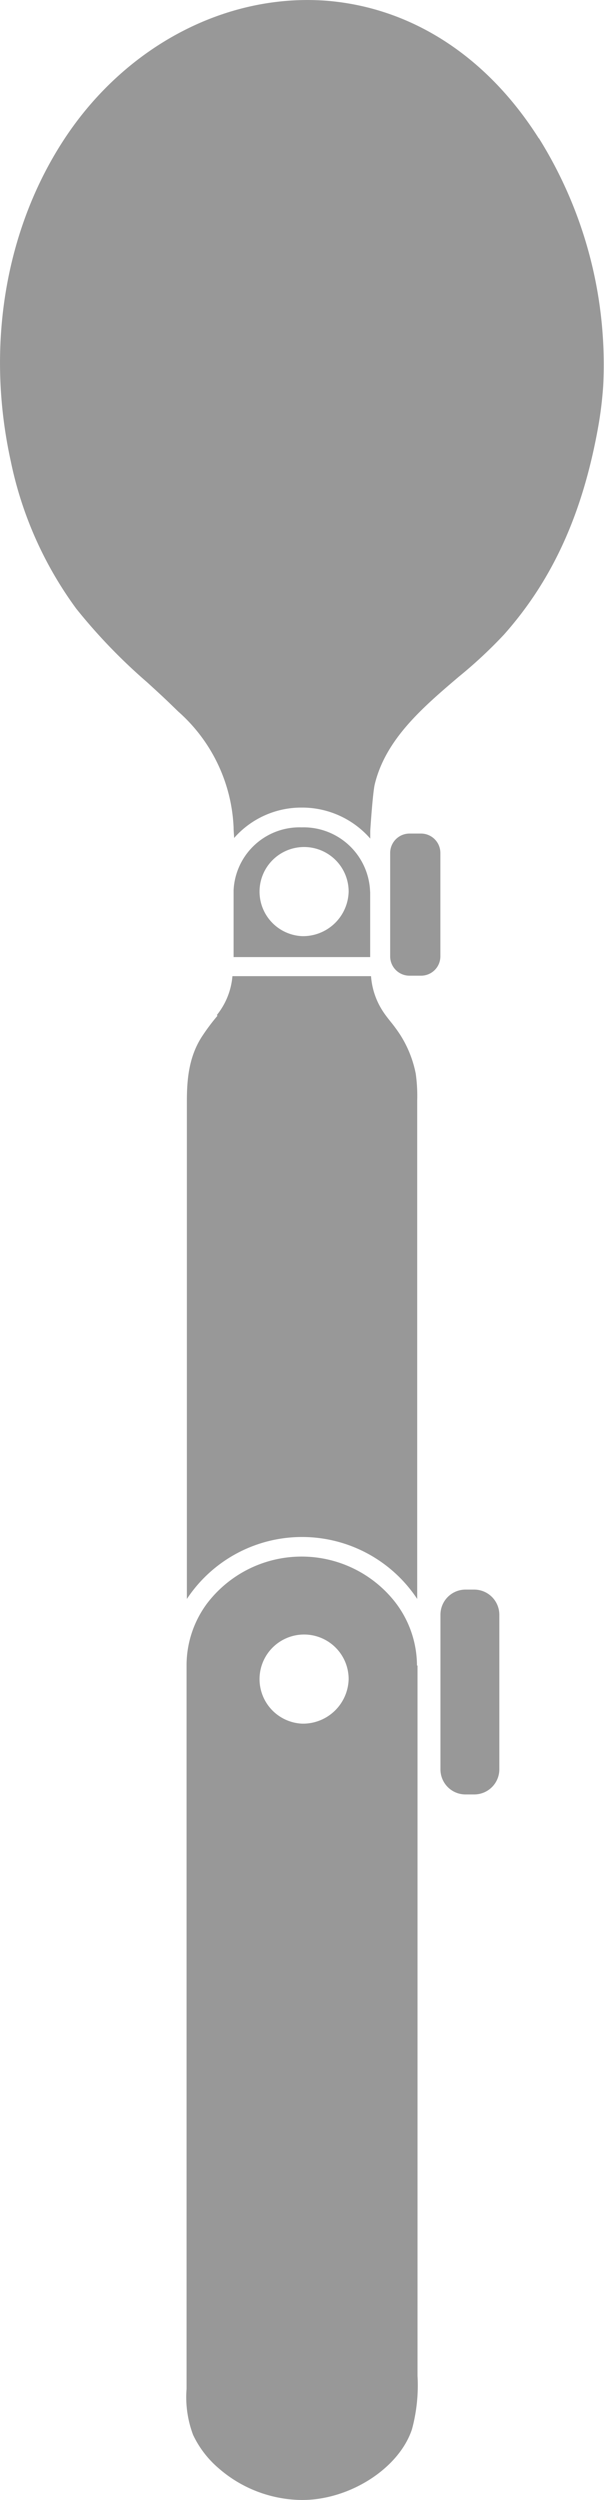 <svg id="Слой_1" data-name="Слой 1" xmlns="http://www.w3.org/2000/svg" viewBox="0 0 77.96 322.41"><defs><style>.cls-1{fill:#989898;}</style></defs><g id="Vector"><path class="cls-1" d="M69.54,17.84C62.84,7.26,53.14,1,42.21.1c-12.95-1-25.9,5.76-33.8,17.67C.69,29.42-1.87,44.6,1.38,59.43A48.71,48.71,0,0,0,9.85,78.51,72.4,72.4,0,0,0,19,88c.92.84,1.83,1.67,2.73,2.53L23,91.76a21.15,21.15,0,0,1,7.15,14.93c0,.47.05.92.07,1.38a11.53,11.53,0,0,1,8.72-3.92,11.67,11.67,0,0,1,8.85,4v-1c.05-.83.34-5,.58-6,1.41-5.83,6.2-9.92,10.84-13.87a59.1,59.1,0,0,0,5.86-5.46C71.35,74.74,75.22,66.21,77.22,55a48.85,48.85,0,0,0,.64-5.3,55.08,55.08,0,0,0-8.3-31.87Z"/><path class="cls-1" d="M47.77,115a8.59,8.59,0,0,0-8.84-8.3,8.52,8.52,0,0,0-8.78,8.13v8.6H47.78V115ZM39,120.73A5.75,5.75,0,1,1,45,115,5.89,5.89,0,0,1,39,120.73Z"/><path class="cls-1" d="M28.06,131l-.06.08a26.69,26.69,0,0,0-2,2.7c-1.65,2.61-1.88,5.52-1.88,8.26v64.17a17.82,17.82,0,0,1,29.73,0V141.94a20.71,20.71,0,0,0-.19-3.48,14.52,14.52,0,0,0-2-5,19.63,19.63,0,0,0-1.22-1.67c-.35-.44-.7-.88-1-1.34a9.53,9.53,0,0,1-1.55-4.56H30a9.21,9.21,0,0,1-2,5Z"/><path class="cls-1" d="M53.82,214.79a13.42,13.42,0,0,0-3-8.4,15.34,15.34,0,0,0-24.11.42,13.37,13.37,0,0,0-2.63,7.95v93.33a13.8,13.8,0,0,0,.84,5.92,12.89,12.89,0,0,0,3.29,4.3A16.55,16.55,0,0,0,39,322.41c6.17,0,12.53-4.1,14.18-9.14a21.69,21.69,0,0,0,.71-6.87V214.8ZM39,222.29a5.75,5.75,0,1,1,6-5.74A5.89,5.89,0,0,1,39,222.29Z"/><path class="cls-1" d="M61.2,205H60.09a3.24,3.24,0,0,0-3.24,3.24v19.95a3.23,3.23,0,0,0,3.24,3.23H61.2a3.24,3.24,0,0,0,3.25-3.23V208.21A3.25,3.25,0,0,0,61.2,205Z"/><path class="cls-1" d="M54.35,107.5H52.86a2.5,2.5,0,0,0-2.5,2.49v13.36a2.49,2.49,0,0,0,2.5,2.48h1.49a2.49,2.49,0,0,0,2.49-2.48V110A2.5,2.5,0,0,0,54.35,107.5Z"/></g></svg>